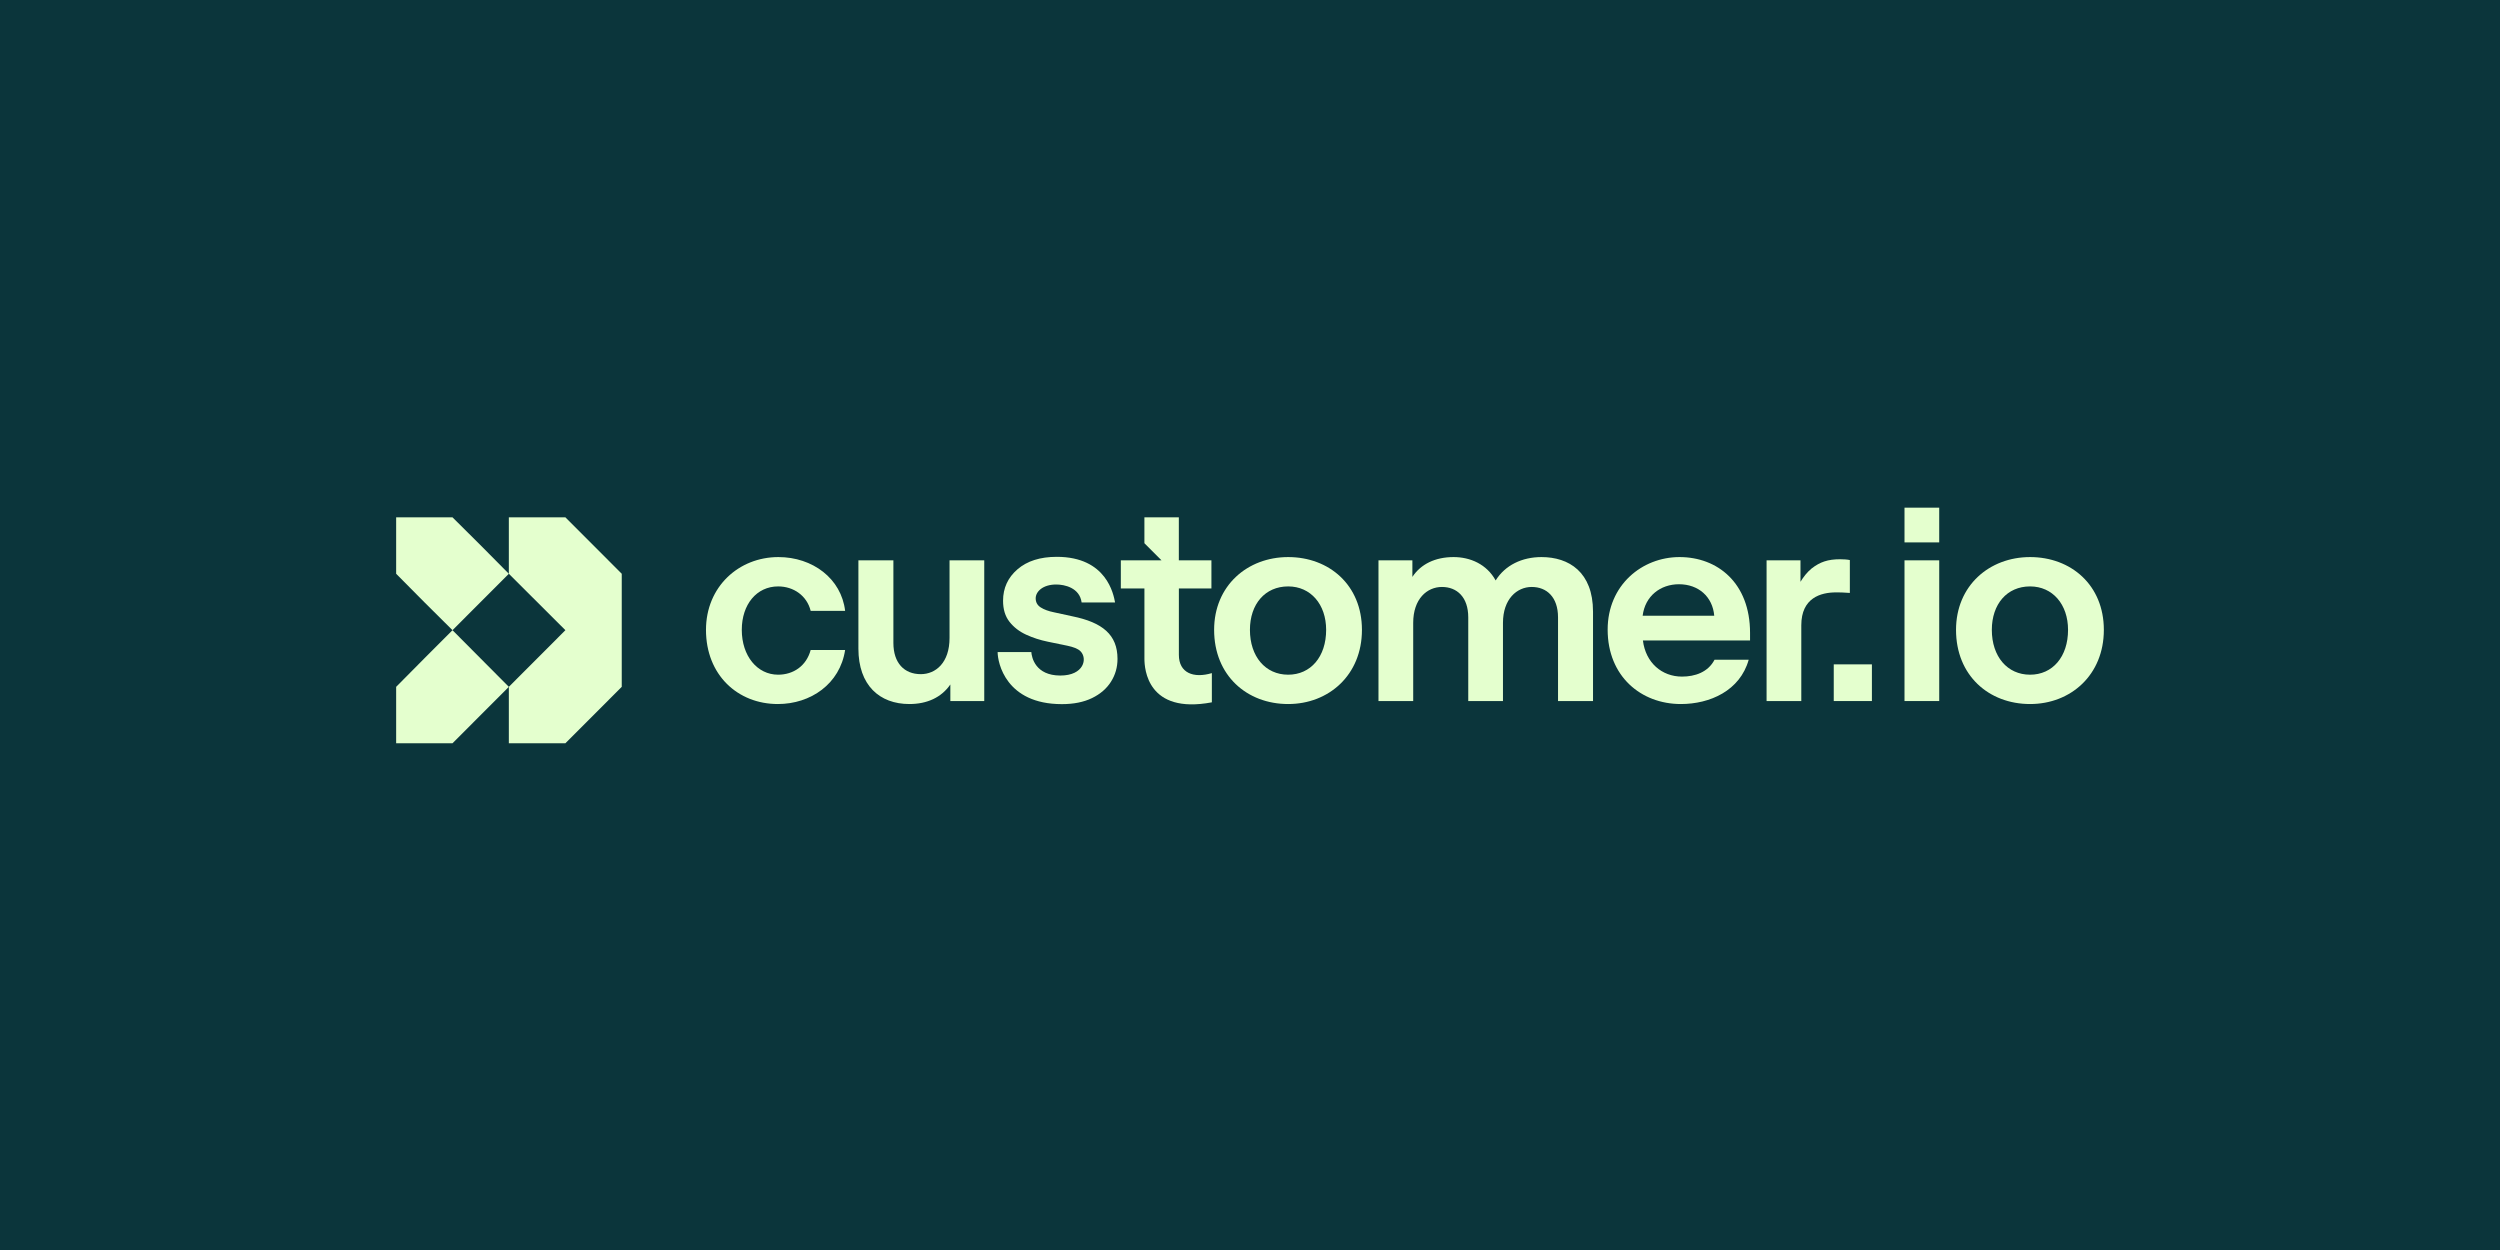 <?xml version="1.0" encoding="utf-8"?>
<svg xmlns="http://www.w3.org/2000/svg" width="2600" height="1300" viewBox="0 0 2600 1300" fill="none">
  <rect width="2600" height="1300" fill="#0B353B"/>
  <g clip-path="url(#clip0_1172_8167)">
    <path d="M588.014 538.027H529.193V596.715L588.014 655.401L529.193 714.313V773H588.014L646.61 714.313V596.715L588.014 538.027Z" fill="#E4FFCE"/>
    <path d="M500.007 567.258L470.597 538.027H412V596.715L441.186 626.17L470.597 655.401L529.193 596.715L500.007 567.258Z" fill="#E4FFCE"/>
    <path d="M441.186 684.857L412 714.313V773H470.597L500.007 743.544L529.193 714.313L470.597 655.4L441.186 684.857Z" fill="#E4FFCE"/>
    <path d="M2016.78 528H1980.69V564.124H2016.78V528Z" fill="#E4FFCE"/>
    <path d="M809.255 609.87C825.333 609.87 839.154 619.474 843.103 635.294H878.926C874.977 601.676 845.078 579.357 809.538 579.357C768.355 579.357 734.224 610.151 734.224 655.07C734.224 701.966 767.226 732.195 808.973 732.195C843.104 732.195 873.567 711.291 878.926 675.977H843.104C838.591 692.644 825.051 701.685 809.255 701.685C787.536 701.685 771.458 682.192 771.458 655.07C771.458 628.515 786.971 609.87 809.255 609.87Z" fill="#E4FFCE"/>
    <path d="M987.516 663.546C987.516 689.256 973.129 701.122 957.616 701.122C940.41 701.122 929.126 689.537 929.126 668.632V582.749H892.738V674.564C892.738 712.704 914.74 732.196 945.769 732.196C964.104 732.196 979.052 725.417 988.362 711.856V729.089H1023.62V582.749H987.516V663.546Z" fill="#E4FFCE"/>
    <path d="M1946.78 690.939H1907.1V729.088H1946.78V690.939Z" fill="#E4FFCE"/>
    <path d="M1339.7 579.357C1297.39 579.357 1262.69 609.022 1262.69 655.07C1262.69 702.533 1296.82 732.195 1339.7 732.195C1382.01 732.195 1416.42 701.966 1416.42 655.07C1416.42 608.456 1382.29 579.357 1339.7 579.357ZM1339.7 701.685C1316.01 701.685 1299.93 682.757 1299.93 655.07C1299.93 628.232 1315.72 609.87 1339.7 609.87C1363.11 609.87 1379.19 628.515 1379.19 655.07C1379.19 683.04 1363.11 701.685 1339.7 701.685Z" fill="#E4FFCE"/>
    <path d="M1603.15 579.357C1582.84 579.357 1565.35 587.834 1555.48 603.655C1546.17 586.704 1528.96 579.357 1511.75 579.357C1492.57 579.357 1477.62 586.703 1468.88 599.981V582.748H1433.62V729.088H1469.73V647.727C1469.73 622.864 1484.11 610.435 1499.63 610.435C1515.14 610.435 1526.99 620.888 1526.99 642.076V729.088H1563.09V647.727C1563.09 623.148 1577.48 610.435 1592.99 610.435C1608.5 610.435 1620.35 620.888 1620.35 642.076V729.088H1656.74V636.142C1656.74 594.897 1631.64 579.357 1603.15 579.357Z" fill="#E4FFCE"/>
    <path d="M1746.71 579.357C1707.78 579.357 1671.96 608.456 1671.96 654.789C1671.96 703.38 1706.66 732.195 1748.12 732.195C1778.3 732.195 1809.61 718.353 1818.64 686.148H1783.1C1776.33 699.142 1762.79 703.661 1749.25 703.661C1728.37 703.661 1711.45 689.255 1708.63 666.088H1820.05V658.178C1820.05 606.196 1786.2 579.357 1746.71 579.357ZM1708.35 640.381C1710.89 619.757 1726.96 607.61 1746.14 607.61C1766.45 607.61 1781.12 620.605 1782.81 640.381H1708.35Z" fill="#E4FFCE"/>
    <path d="M1923.84 616.65V582.468C1921.3 581.901 1917.63 581.62 1913.69 581.62C1900.99 581.62 1892.81 584.444 1884.07 591.224C1879.27 595.179 1875.61 599.982 1872.5 605.068V582.749H1837.24V729.089H1873.35V650.268C1873.35 621.736 1893.66 616.086 1909.46 616.086C1913.4 616.086 1916.79 616.086 1923.84 616.65Z" fill="#E4FFCE"/>
    <path d="M2016.79 582.749H1980.68V729.089H2016.79V582.749Z" fill="#E4FFCE"/>
    <path d="M2111.28 579.357C2068.97 579.357 2034.27 609.022 2034.27 655.07C2034.27 702.533 2068.4 732.195 2111.28 732.195C2153.59 732.195 2188 701.966 2188 655.07C2188 608.456 2153.87 579.357 2111.28 579.357ZM2111.28 701.685C2087.58 701.685 2071.5 682.757 2071.5 655.07C2071.5 628.232 2087.3 609.87 2111.28 609.87C2134.69 609.87 2150.77 628.515 2150.77 655.07C2150.77 683.04 2134.69 701.685 2111.28 701.685Z" fill="#E4FFCE"/>
    <path d="M1226.03 681.084V611.98H1259.88V582.75H1225.99V538.027H1190.18V564.933L1207.97 582.75H1165.66V611.98H1190.2V685.168C1190.2 695.659 1193.32 743.07 1260.33 730.421V700.028C1241.34 705.71 1226.03 699.931 1226.03 681.084Z" fill="#E4FFCE"/>
    <path d="M1115.21 640.94L1096.02 636.763C1090.46 635.649 1085.91 633.978 1082.39 631.749C1078.87 629.521 1077.11 626.365 1077.11 622.278C1077.11 615.393 1084.33 607.879 1098.52 607.879C1107.18 607.879 1122.85 611.28 1124.89 626.551H1159.67C1158.13 618.307 1151.03 579.106 1099.08 579.106C1081.84 579.106 1068.21 583.424 1058.2 592.06C1048.19 600.692 1043.18 611.604 1043.18 624.785C1043.18 633.699 1045.4 640.987 1049.85 646.65C1054.3 652.316 1060.05 656.773 1067.1 660.018C1074.14 663.269 1081.74 665.728 1089.9 667.4L1110.2 671.578C1116.13 672.88 1120.89 674.49 1123.69 677.289C1131.21 684.819 1127.35 702.561 1102.79 702.561C1076.72 702.561 1072.97 683.631 1072.58 678.177H1037.54C1037.54 689.201 1046.06 732.298 1104.36 732.298C1116.6 732.298 1127.03 730.208 1135.65 726.029C1144.27 721.852 1150.85 716.191 1155.39 709.04C1159.93 701.893 1162.21 693.956 1162.21 685.226C1162.21 660.132 1146.59 647.311 1115.21 640.94Z" fill="#E4FFCE"/>
  </g>
  <defs>
    <clipPath id="clip0_1172_8167">
      <rect width="1776" height="245" fill="white" transform="translate(412 528)"/>
    </clipPath>
  </defs>
</svg>